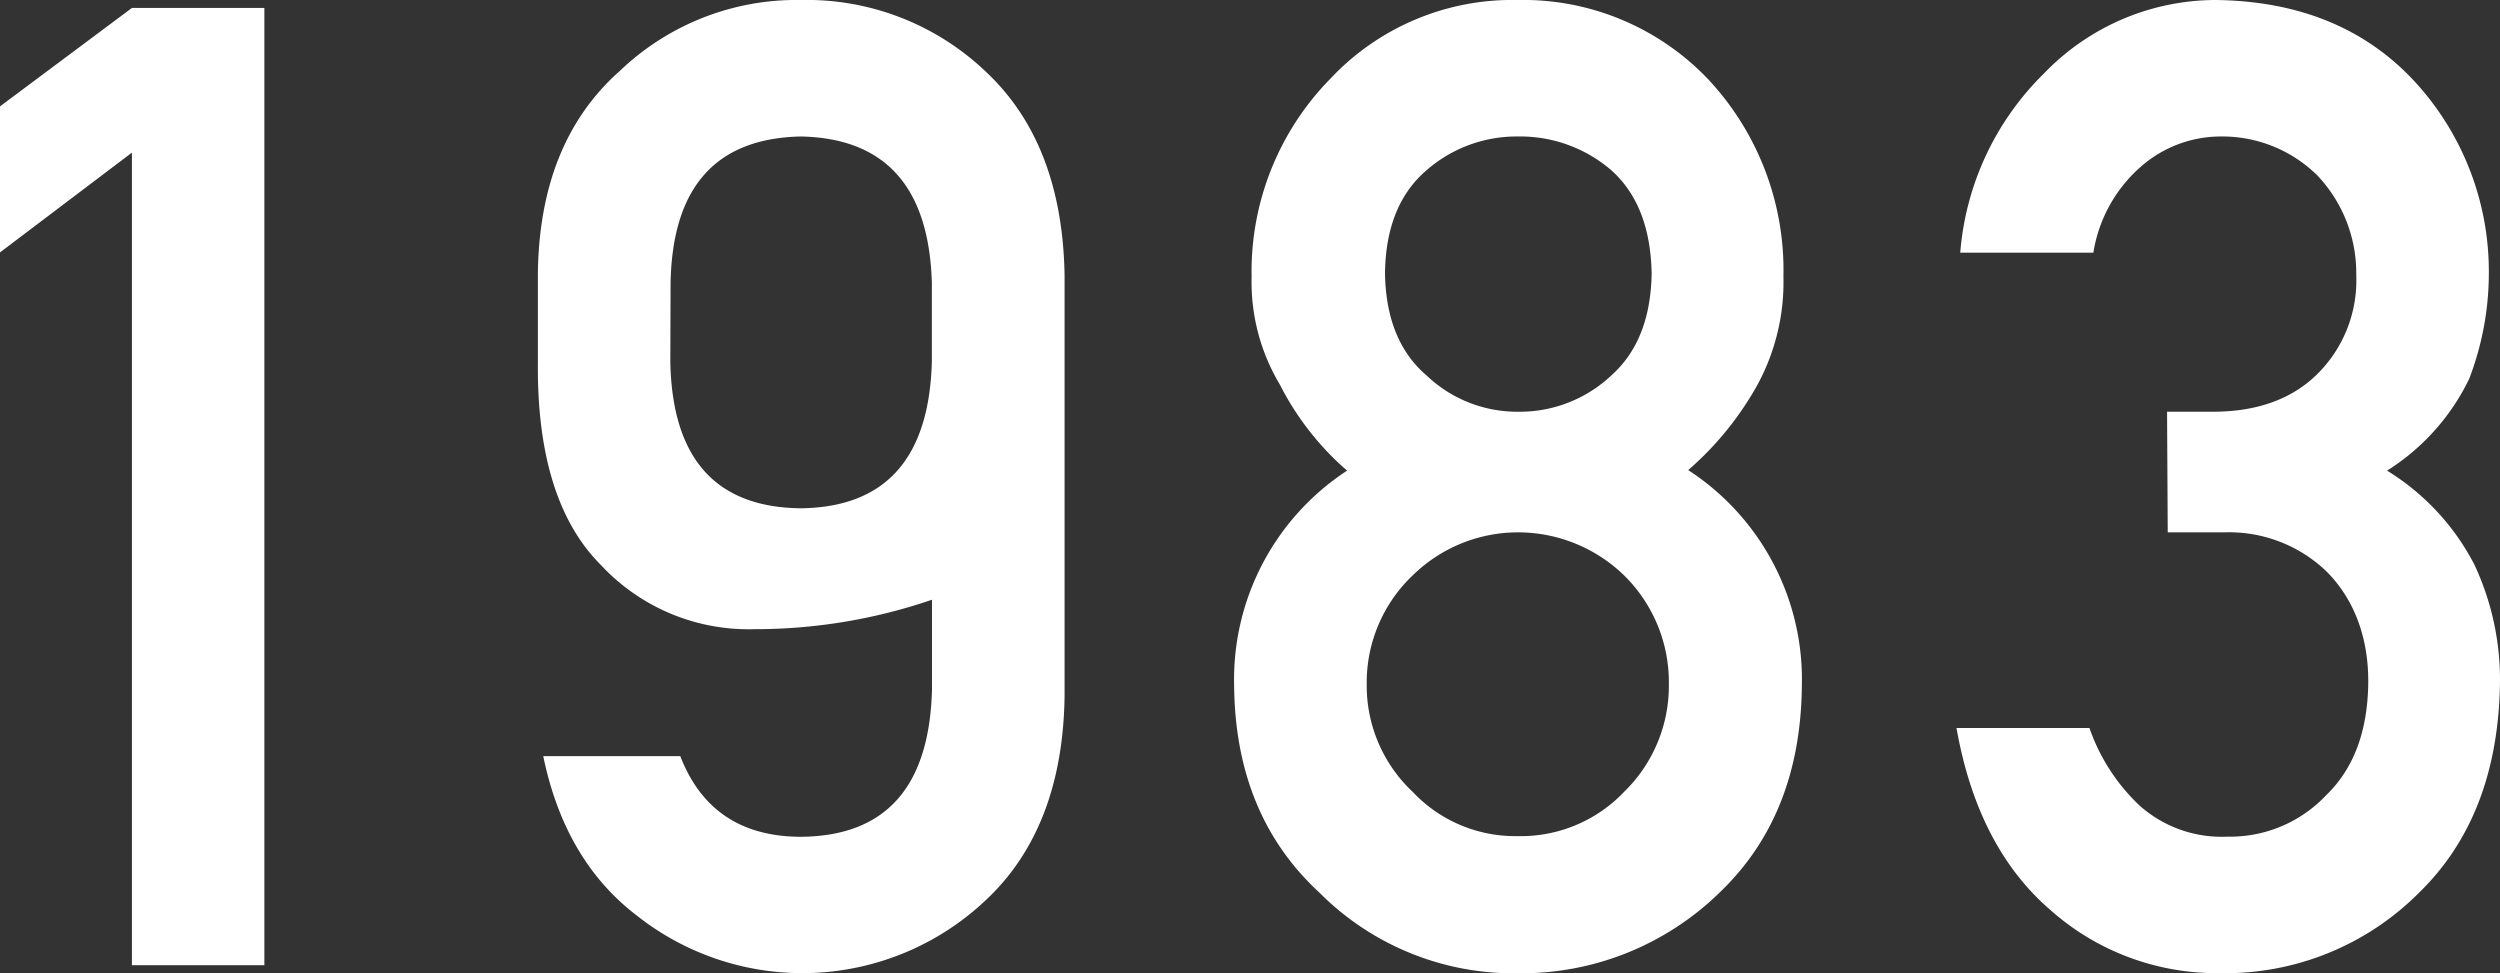 <svg xmlns="http://www.w3.org/2000/svg" viewBox="0 0 185.92 72.36"><rect x="0" y="0" width="185.92" height="72.36" fill="#333333" stroke="none"/><defs><style>.cls-1{fill:#fff;}</style></defs><title>ad1983</title><g id="レイヤー_2" data-name="レイヤー 2"><g id="txt"><path class="cls-1" d="M9.81,11.35,0,18.77V7.91L9.81.59h9.85V71.78H9.81Z"/><path class="cls-1" d="M40,20.43q.09-9.85,6.11-15.17A19,19,0,0,1,59.57,0,19.29,19.29,0,0,1,73.25,5.27Q79,10.6,79.17,20.46v31.4Q79,61.67,73.25,67a19.85,19.85,0,0,1-25.89,1.09Q42,64,40.4,56.23H50.59q2.32,6,9,6,9.43-.09,9.72-10.93v-6.7a40.56,40.56,0,0,1-13.18,2.19A15,15,0,0,1,44.67,42Q39.92,37.24,40,27Zm9.85,6.46q.2,10.81,9.7,10.91,9.46-.11,9.75-10.91V21.06Q69,10.35,59.57,10.15q-9.51.19-9.7,10.91Z"/><path class="cls-1" d="M91.78,51a18.56,18.56,0,0,1,8.4-16,21.11,21.11,0,0,1-5-6.4,14.85,14.85,0,0,1-2.1-8A20.46,20.46,0,0,1,98.93,5.86,18.55,18.55,0,0,1,112.85,0,19,19,0,0,1,127,5.86a20.77,20.77,0,0,1,5.63,14.7,16,16,0,0,1-1.9,8,23.56,23.56,0,0,1-5.18,6.4A18.57,18.57,0,0,1,134,51q-.09,9.62-6.12,15.38a21.1,21.1,0,0,1-15,6,20.37,20.37,0,0,1-14.76-6Q91.87,60.62,91.78,51Zm9.86-.1a10.83,10.83,0,0,0,3.43,8,10.46,10.46,0,0,0,7.78,3.28,10.6,10.6,0,0,0,7.92-3.28,11,11,0,0,0,3.34-8,11.15,11.15,0,0,0-3.34-8.12,11.33,11.33,0,0,0-7.92-3.19,11.19,11.19,0,0,0-7.78,3.19A11,11,0,0,0,101.64,50.9ZM103,20.36q.09,5,3.09,7.56a9.76,9.76,0,0,0,6.8,2.7,9.93,9.93,0,0,0,6.94-2.7q2.91-2.59,3-7.56-.09-5.1-3-7.7a10.38,10.38,0,0,0-6.94-2.51,10.18,10.18,0,0,0-6.8,2.51Q103.05,15.26,103,20.36Z"/><path class="cls-1" d="M161.16,30.62h3.41c3.38,0,6-1,7.86-2.9a9.79,9.79,0,0,0,2.8-7.26,10.57,10.57,0,0,0-2.89-7.41,10.06,10.06,0,0,0-7.19-2.9,9,9,0,0,0-5.78,2.11,10.72,10.72,0,0,0-3.69,6.53h-9.9A21,21,0,0,1,152,5.47,17.75,17.75,0,0,1,164.75,0q9.42.11,14.95,6.2a20.85,20.85,0,0,1,5.39,14.06,22,22,0,0,1-1.46,7.91A16.57,16.57,0,0,1,177.52,35a17.77,17.77,0,0,1,6.5,7,20.19,20.19,0,0,1,1.9,8.6q-.09,10-6,15.77a20.36,20.36,0,0,1-14.94,6,18.6,18.6,0,0,1-12.48-4.68q-5.43-4.67-7-13.55h9.89a14.38,14.38,0,0,0,3.74,5.78,9.17,9.17,0,0,0,6.52,2.3A9.82,9.82,0,0,0,173,59.13c2-1.93,3.06-4.67,3.12-8.23S175,44.47,173,42.48a10.46,10.46,0,0,0-7.57-2.89h-4.22Z"/></g></g></svg>